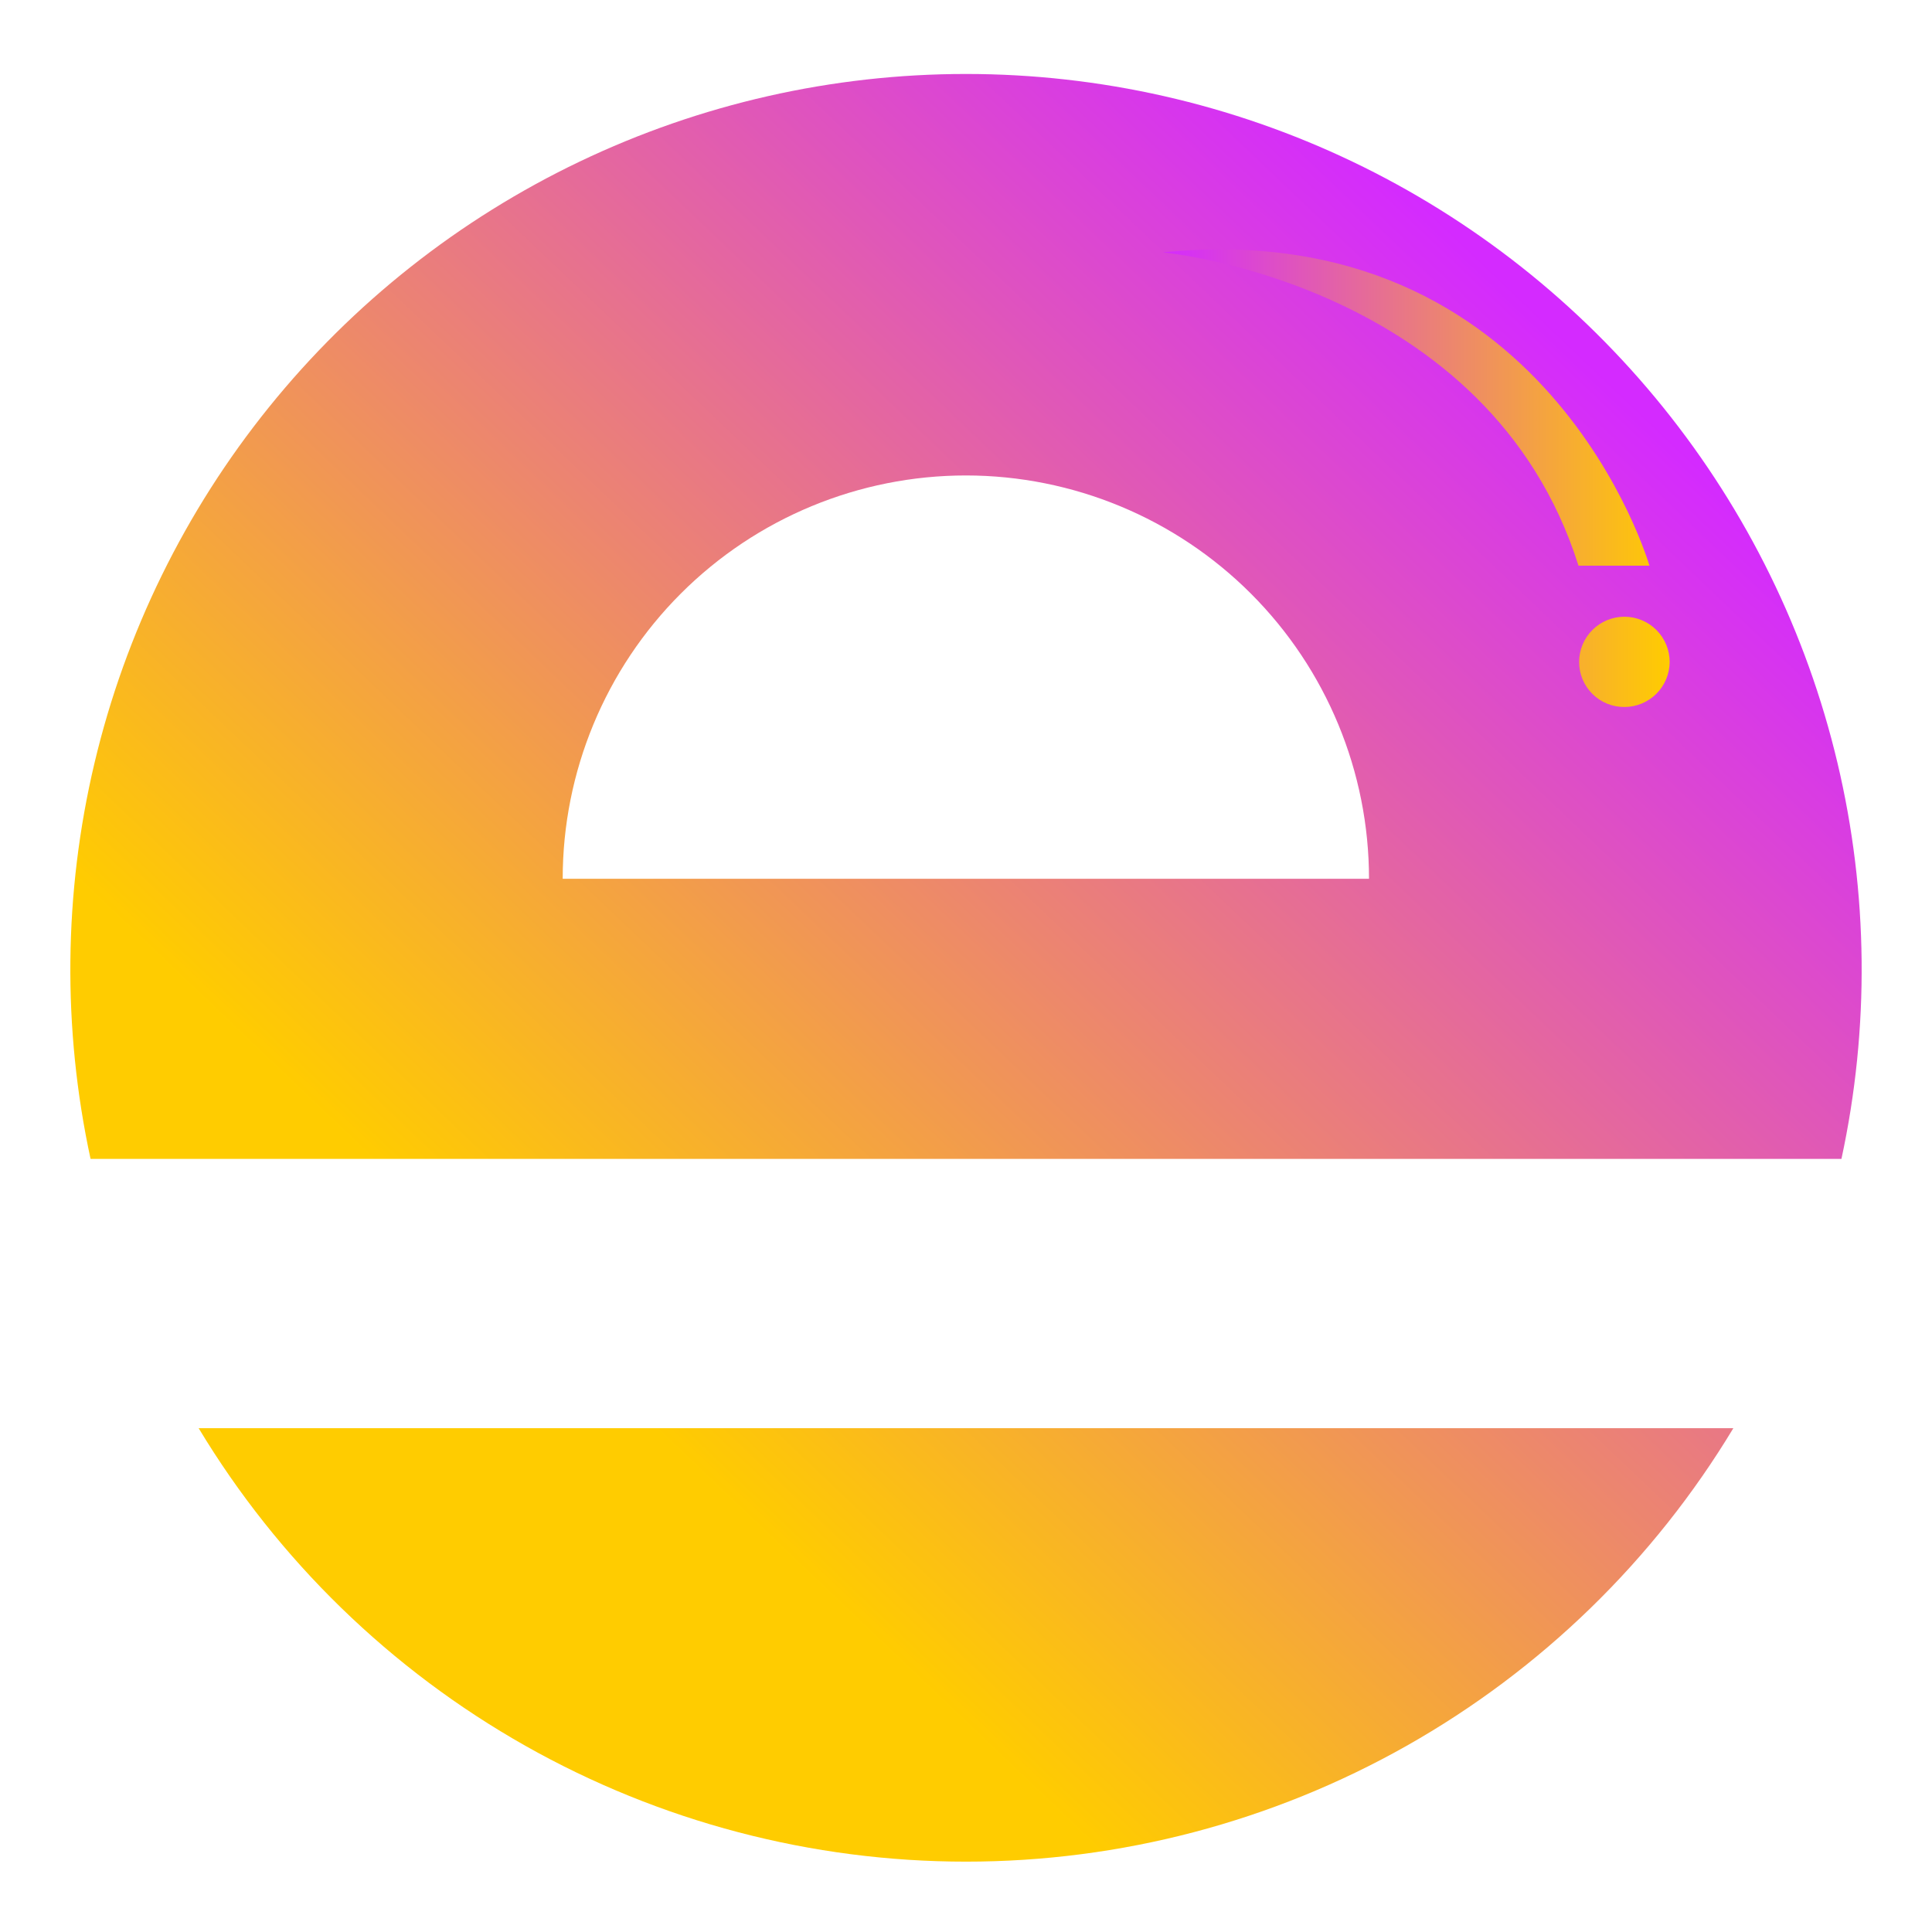 <svg width="459" height="459" viewBox="0 0 459 459" fill="none" xmlns="http://www.w3.org/2000/svg">
<path d="M437.485 275.328C444.196 244.284 443.873 212.131 436.539 181.228C429.206 150.325 415.047 121.456 395.102 96.738C375.157 72.02 349.931 52.08 321.276 38.382C292.62 24.683 261.262 17.573 229.5 17.573C197.739 17.573 166.381 24.683 137.725 38.382C109.07 52.08 83.844 72.02 63.899 96.738C43.954 121.456 29.795 150.325 22.461 181.228C15.127 212.131 14.805 244.284 21.516 275.328H437.485ZM229.5 112.957C254.9 112.976 279.253 123.079 297.206 141.046C315.16 159.013 325.245 183.374 325.245 208.773H133.684C133.684 183.361 143.779 158.99 161.748 141.021C179.717 123.052 204.088 112.957 229.5 112.957V112.957ZM411.809 339.301C392.872 370.722 366.135 396.715 334.193 414.759C302.25 432.802 266.187 442.284 229.5 442.284C192.814 442.284 156.75 432.802 124.808 414.759C92.866 396.715 66.129 370.722 47.191 339.301H411.809Z" fill="url(#paint0_linear_1604_5778)"/>
<path d="M385.919 167.965C384.51 167.975 383.113 167.705 381.808 167.172C380.503 166.64 379.316 165.854 378.317 164.861C377.317 163.868 376.523 162.686 375.982 161.385C375.44 160.084 375.161 158.688 375.161 157.279C375.161 154.426 376.295 151.69 378.312 149.672C380.33 147.655 383.066 146.521 385.919 146.521C388.772 146.521 391.509 147.655 393.526 149.672C395.544 151.69 396.677 154.426 396.677 157.279V157.279C396.658 160.12 395.516 162.838 393.501 164.84C391.485 166.842 388.76 167.965 385.919 167.965ZM374.874 134.401H391.872C391.872 134.401 367.774 50.848 276.261 59.957C276.261 59.957 353.789 67.129 375.018 134.401H374.874Z" fill="url(#paint1_linear_1604_5778)"/>
<defs>
<linearGradient id="paint0_linear_1604_5778" x1="139.278" y1="324.456" x2="371.647" y2="80.038" gradientUnits="userSpaceOnUse">
<stop stop-color="#FFCC00"/>
<stop offset="1" stop-color="#D42AFF"/>
</linearGradient>
<linearGradient id="paint1_linear_1604_5778" x1="276.261" y1="113.674" x2="396.677" y2="113.674" gradientUnits="userSpaceOnUse">
<stop stop-color="#D42AFF"/>
<stop offset="1" stop-color="#FFCC00"/>
</linearGradient>
</defs>
</svg>
